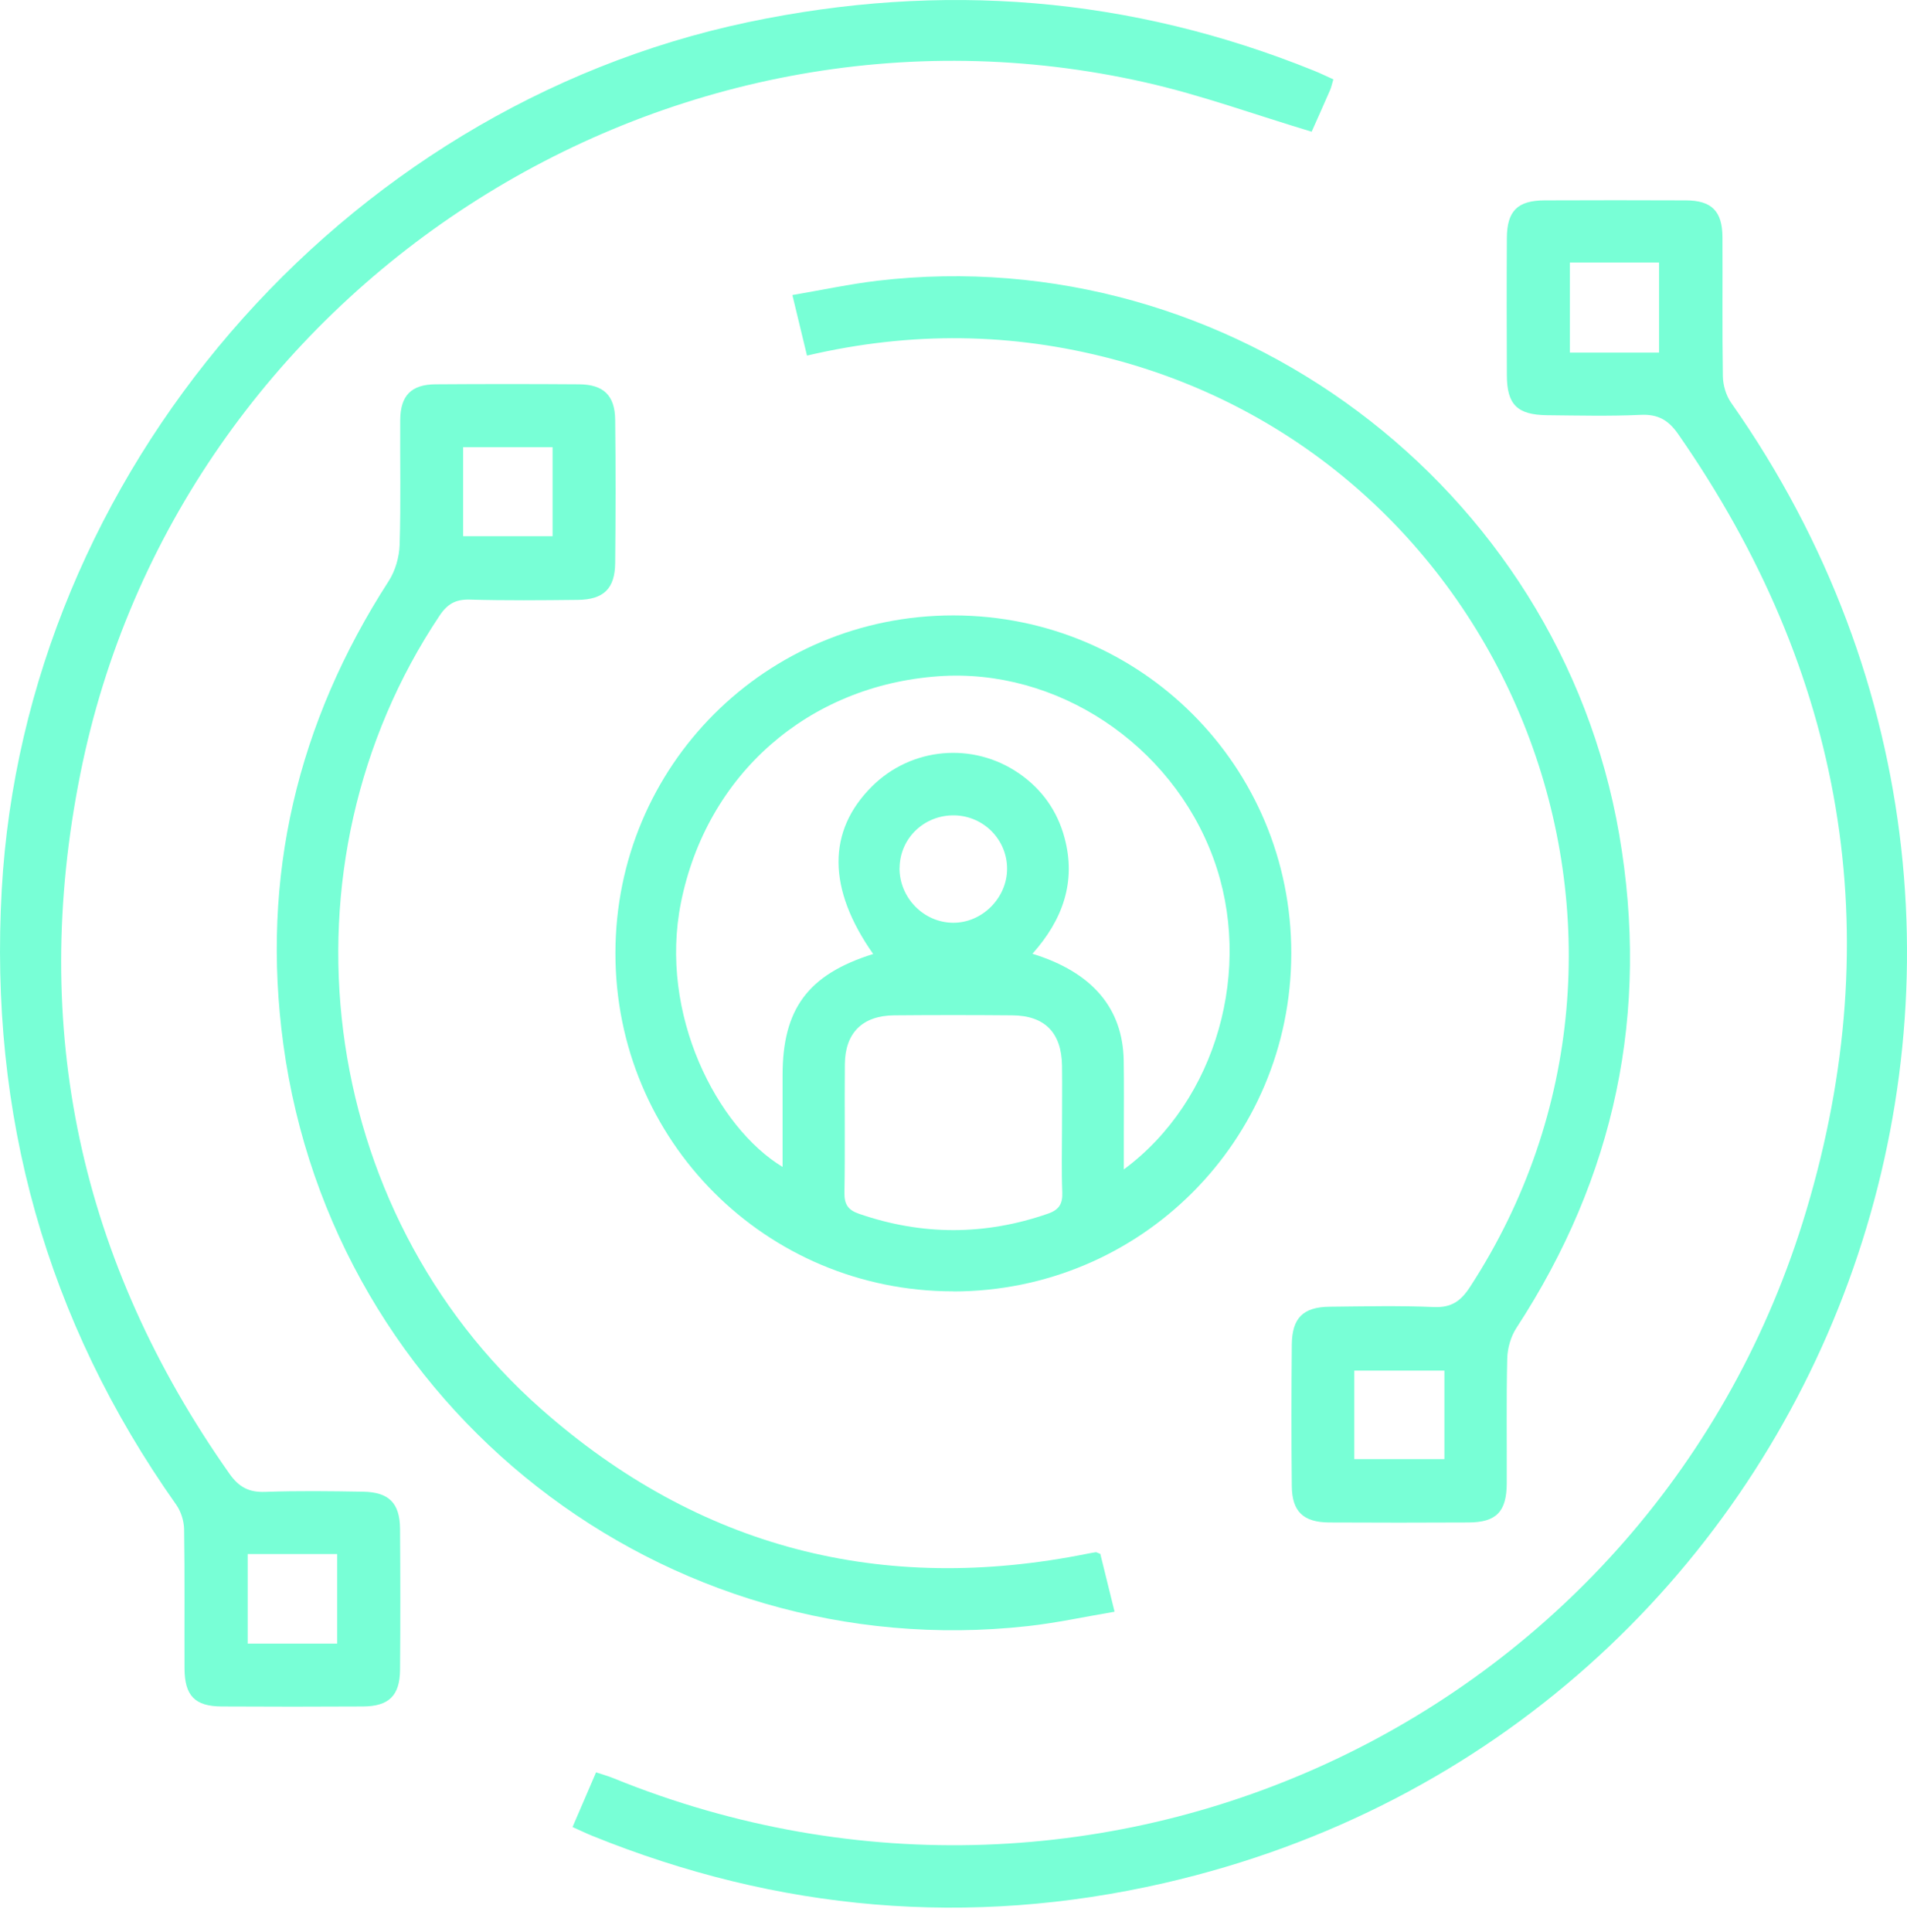 <svg width="78" height="79" viewBox="0 0 78 79" fill="none" xmlns="http://www.w3.org/2000/svg">
<path d="M38.986 52.802C31.326 52.802 25.169 46.638 25.172 38.975C25.175 31.312 31.336 25.157 38.999 25.164C46.666 25.168 52.827 31.335 52.816 38.988C52.806 46.648 46.639 52.806 38.982 52.806L38.986 52.802ZM35.715 39.009C33.835 36.334 33.831 33.979 35.667 32.154C37.279 30.554 39.788 30.33 41.665 31.614C42.613 32.263 43.246 33.154 43.541 34.255C44.028 36.059 43.463 37.619 42.229 38.999C44.687 39.756 45.928 41.235 45.962 43.369C45.979 44.388 45.966 45.408 45.966 46.427C45.966 46.855 45.966 47.283 45.966 47.817C49.777 45.003 51.283 39.593 49.627 35.087C47.91 30.415 43.212 27.309 38.387 27.652C33.056 28.029 28.908 31.665 27.854 36.898C26.93 41.489 29.35 46.108 32.009 47.715C32.009 46.437 32.009 45.2 32.009 43.963C32.009 41.255 33.049 39.845 35.705 39.012L35.715 39.009ZM43.439 46.121C43.439 45.272 43.45 44.426 43.439 43.576C43.419 42.227 42.736 41.527 41.406 41.517C39.795 41.503 38.18 41.503 36.568 41.517C35.28 41.53 34.569 42.23 34.556 43.511C34.539 45.265 34.569 47.019 34.539 48.772C34.532 49.251 34.691 49.479 35.137 49.632C37.717 50.522 40.288 50.522 42.868 49.625C43.324 49.465 43.467 49.221 43.45 48.755C43.416 47.878 43.439 47.002 43.439 46.125V46.121ZM36.793 35.481C36.779 36.695 37.768 37.718 38.972 37.731C40.165 37.745 41.192 36.722 41.192 35.522C41.192 34.336 40.24 33.371 39.054 33.34C37.816 33.31 36.81 34.265 36.796 35.481H36.793Z" fill="#78FFD6"/>
<path d="M54.537 3.245C54.479 3.436 54.452 3.575 54.397 3.697C54.139 4.292 53.874 4.88 53.649 5.386C51.351 4.697 49.141 3.888 46.87 3.375C27.161 -1.101 7.258 11.799 3.287 31.638C1.206 42.033 3.27 51.586 9.386 60.261C9.774 60.812 10.189 61.029 10.855 61.002C12.184 60.955 13.517 60.972 14.85 60.995C15.907 61.012 16.352 61.458 16.363 62.508C16.376 64.434 16.38 66.361 16.363 68.285C16.352 69.335 15.904 69.77 14.85 69.776C12.922 69.787 10.998 69.787 9.07 69.776C7.972 69.773 7.55 69.338 7.547 68.217C7.54 66.32 7.56 64.421 7.53 62.525C7.523 62.188 7.401 61.801 7.207 61.526C1.872 53.978 -0.446 45.584 0.071 36.379C1.026 19.387 13.905 4.425 30.591 0.908C38.516 -0.761 46.237 -0.146 53.755 2.895C54.01 2.997 54.254 3.12 54.537 3.245V3.245ZM13.792 63.544H10.131V67.207H13.792V63.544Z" fill="#78FFD6"/>
<path d="M23.418 74.707C23.755 73.926 24.054 73.229 24.38 72.471C24.635 72.556 24.866 72.618 25.087 72.709C45.119 80.855 67.698 70.188 73.882 49.496C77.279 38.136 75.429 27.506 68.64 17.749C68.239 17.175 67.814 16.93 67.106 16.964C65.835 17.022 64.556 16.991 63.282 16.978C62.058 16.964 61.636 16.546 61.633 15.343C61.626 13.474 61.622 11.605 61.633 9.736C61.639 8.622 62.071 8.197 63.18 8.193C65.107 8.187 67.032 8.183 68.959 8.193C70.01 8.197 70.448 8.635 70.452 9.699C70.462 11.595 70.438 13.495 70.469 15.391C70.476 15.755 70.598 16.172 70.809 16.472C86.826 39.257 74.78 70.762 47.618 76.998C39.639 78.829 31.812 78.143 24.213 75.061C23.979 74.966 23.755 74.857 23.418 74.707V74.707ZM64.21 14.419H67.858V10.735H64.21V14.419Z" fill="#78FFD6"/>
<path d="M33.008 14.541C32.808 13.712 32.624 12.954 32.41 12.064C33.627 11.857 34.756 11.615 35.895 11.479C50.283 9.791 63.771 19.863 66.229 34.122C67.483 41.401 66.059 48.119 62.023 54.301C61.795 54.651 61.659 55.127 61.649 55.548C61.608 57.247 61.636 58.946 61.629 60.645C61.625 61.814 61.204 62.249 60.061 62.253C58.164 62.263 56.264 62.263 54.367 62.253C53.309 62.246 52.847 61.811 52.837 60.764C52.816 58.837 52.82 56.914 52.837 54.987C52.847 53.89 53.299 53.441 54.394 53.431C55.812 53.417 57.229 53.383 58.644 53.444C59.368 53.475 59.749 53.203 60.129 52.619C69.401 38.373 61.941 19.017 45.5 14.681C41.396 13.6 37.279 13.542 33.015 14.538L33.008 14.541ZM59.079 56.044H55.393V59.663H59.079V56.044Z" fill="#78FFD6"/>
<path d="M45.007 63.547C45.177 64.237 45.364 64.992 45.588 65.902C44.361 66.11 43.208 66.361 42.045 66.49C27.123 68.142 13.616 57.594 11.589 42.703C10.658 35.855 12.157 29.555 15.9 23.757C16.169 23.339 16.329 22.779 16.346 22.279C16.4 20.58 16.359 18.881 16.37 17.182C16.376 16.176 16.818 15.72 17.818 15.714C19.773 15.7 21.728 15.7 23.683 15.714C24.682 15.72 25.151 16.166 25.162 17.165C25.186 19.119 25.182 21.073 25.162 23.027C25.151 24.07 24.686 24.518 23.639 24.529C22.166 24.546 20.691 24.559 19.219 24.518C18.641 24.501 18.301 24.692 17.981 25.171C11.154 35.386 12.912 49.475 22.143 57.621C28.575 63.299 36.075 65.223 44.493 63.527C44.606 63.503 44.714 63.486 44.827 63.469C44.85 63.469 44.878 63.49 45.01 63.541L45.007 63.547ZM18.943 18.286V21.926H22.602V18.286H18.943V18.286Z" fill="#78FFD6"/>
</svg>
